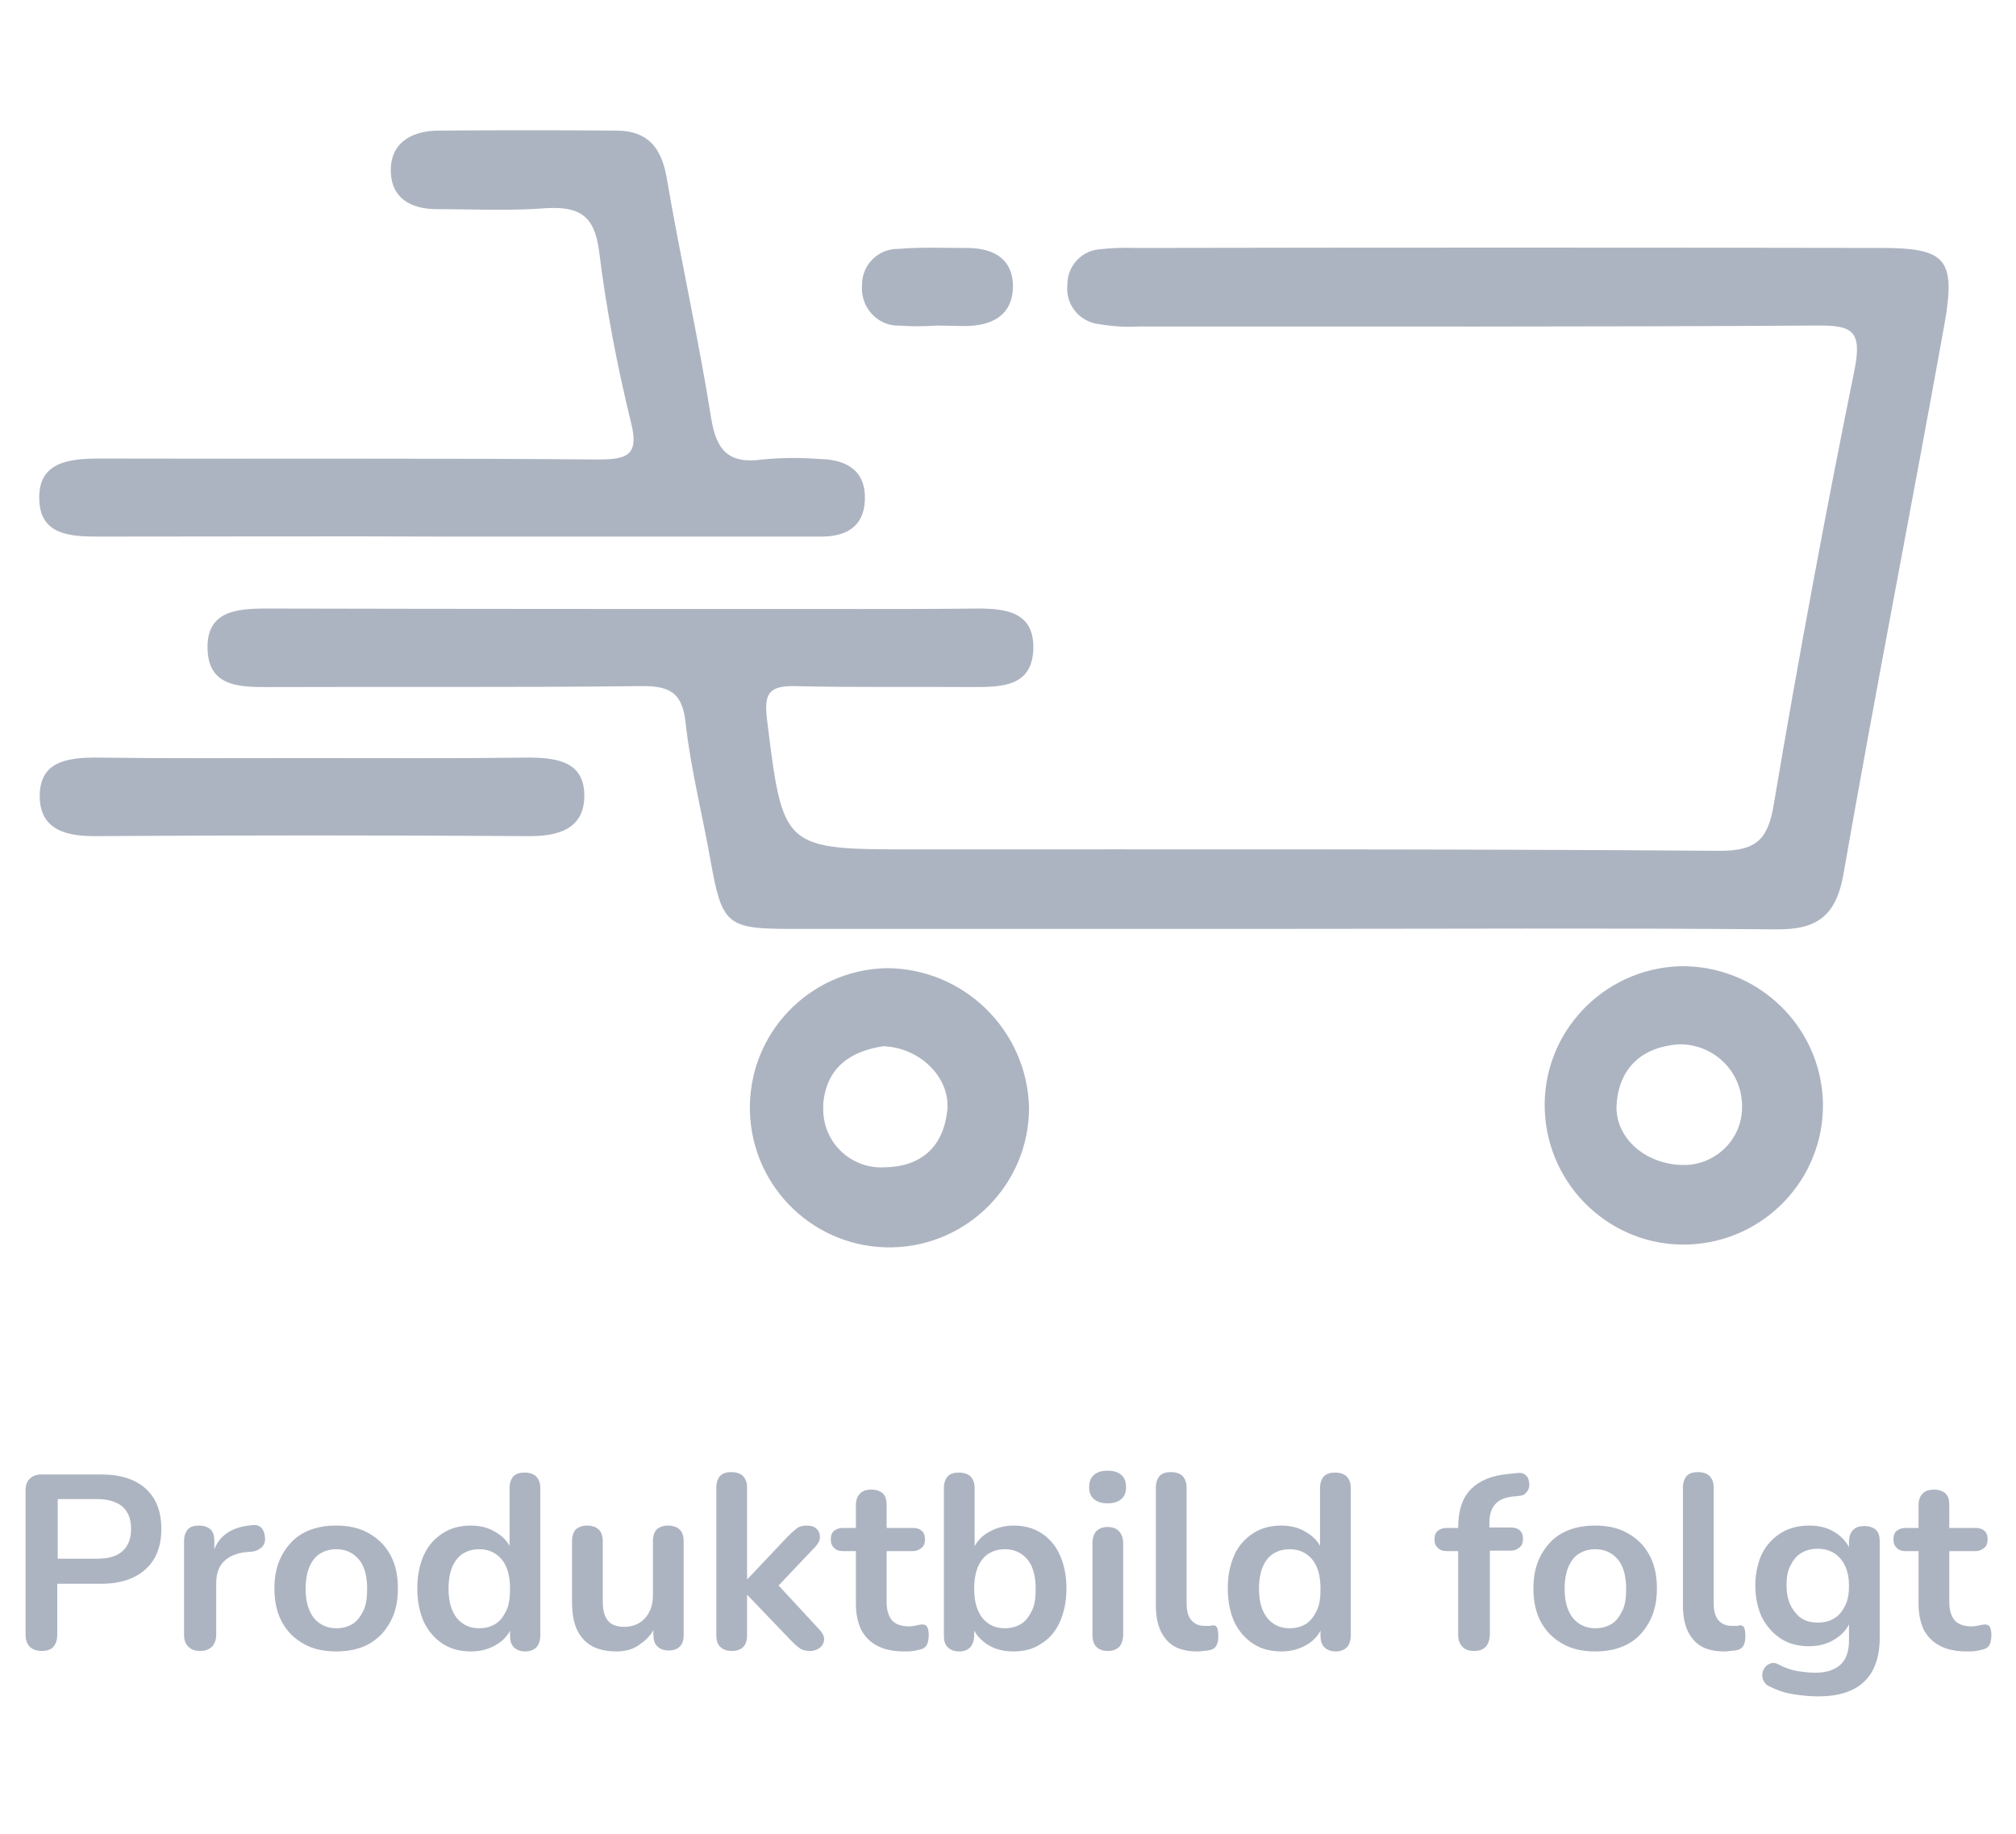<?xml version="1.0" encoding="utf-8"?>
<!-- Generator: Adobe Illustrator 26.5.0, SVG Export Plug-In . SVG Version: 6.00 Build 0)  -->
<svg version="1.1" id="Ebene_1" xmlns="http://www.w3.org/2000/svg" xmlns:xlink="http://www.w3.org/1999/xlink" x="0px" y="0px"
	 viewBox="0 0 426.1 387.5" style="enable-background:new 0 0 426.1 387.5;" xml:space="preserve">
<style type="text/css">
	.st0{enable-background:new    ;}
	.st1{fill:#ADB4C1;}
</style>
<g>
	<g class="st0">
		<path class="st1" d="M8.8,348.9c-1.1,0-1.9-0.3-2.5-0.9s-0.9-1.5-0.9-2.5V315c0-1.1,0.3-2,0.9-2.5c0.6-0.6,1.4-0.9,2.5-0.9h12.6
			c4,0,7.2,1,9.4,3s3.3,4.8,3.3,8.5s-1.1,6.5-3.3,8.5s-5.3,3.1-9.4,3.1h-9.3v10.8c0,1.1-0.3,1.9-0.8,2.5
			C10.8,348.6,9.9,348.9,8.8,348.9z M12.2,329.4h8.3c2.4,0,4.2-0.5,5.4-1.6c1.2-1.1,1.8-2.6,1.8-4.7s-0.6-3.6-1.8-4.7
			c-1.2-1-3-1.6-5.4-1.6h-8.3V329.4z"/>
		<path class="st1" d="M42.3,348.9c-1.1,0-1.9-0.3-2.5-0.9c-0.6-0.6-0.9-1.4-0.9-2.5v-19.8c0-1.1,0.3-1.9,0.8-2.5
			c0.6-0.6,1.3-0.8,2.4-0.8c1,0,1.8,0.3,2.4,0.8c0.6,0.6,0.8,1.4,0.8,2.5v3.3h-0.5c0.5-2.1,1.4-3.7,2.9-4.8c1.4-1.1,3.3-1.7,5.7-1.9
			c0.7-0.1,1.3,0.1,1.8,0.5c0.4,0.4,0.7,1.1,0.8,2c0.1,0.9-0.1,1.6-0.6,2.1c-0.5,0.5-1.2,0.9-2.1,1l-1.2,0.1c-2.1,0.2-3.7,0.9-4.8,2
			c-1.1,1.1-1.6,2.6-1.6,4.6v10.8c0,1.1-0.3,1.9-0.8,2.5C44.2,348.6,43.4,348.9,42.3,348.9z"/>
		<path class="st1" d="M71.1,349c-2.7,0-5-0.5-6.9-1.6c-2-1.1-3.5-2.6-4.6-4.6c-1.1-2-1.6-4.4-1.6-7.1c0-2.1,0.3-3.9,0.9-5.5
			c0.6-1.6,1.5-3,2.6-4.2s2.5-2.1,4.1-2.7c1.6-0.6,3.4-0.9,5.4-0.9c2.7,0,5,0.5,6.9,1.6c2,1.1,3.5,2.6,4.6,4.6
			c1.1,2,1.6,4.3,1.6,7.1c0,2.1-0.3,3.9-0.9,5.5c-0.6,1.6-1.5,3-2.6,4.2c-1.2,1.2-2.5,2.1-4.1,2.7S73.1,349,71.1,349z M71.1,344.1
			c1.3,0,2.4-0.3,3.4-0.9s1.7-1.6,2.3-2.8s0.8-2.8,0.8-4.6c0-2.8-0.6-4.9-1.8-6.3c-1.2-1.4-2.8-2.1-4.7-2.1c-1.3,0-2.4,0.3-3.4,0.9
			c-1,0.6-1.7,1.5-2.3,2.8c-0.5,1.2-0.8,2.8-0.8,4.6c0,2.8,0.6,4.8,1.8,6.3C67.6,343.4,69.2,344.1,71.1,344.1z"/>
		<path class="st1" d="M99.5,349c-2.2,0-4.2-0.5-5.9-1.6c-1.7-1.1-3-2.6-4-4.6c-0.9-2-1.4-4.4-1.4-7.1c0-2.8,0.5-5.1,1.4-7.1
			c0.9-2,2.3-3.5,4-4.6c1.7-1.1,3.7-1.6,5.9-1.6c2.1,0,4,0.5,5.6,1.6c1.6,1,2.7,2.4,3.2,4.1h-0.6v-13.6c0-1.1,0.3-1.9,0.8-2.5
			c0.6-0.6,1.4-0.8,2.4-0.8c1,0,1.9,0.3,2.4,0.8c0.6,0.6,0.9,1.4,0.9,2.5v31.1c0,1.1-0.3,1.9-0.8,2.5c-0.6,0.6-1.4,0.9-2.4,0.9
			s-1.8-0.3-2.4-0.9c-0.6-0.6-0.8-1.4-0.8-2.5v-4.1l0.6,1.6c-0.5,1.8-1.6,3.3-3.2,4.3C103.5,348.5,101.6,349,99.5,349z M101.3,344.1
			c1.3,0,2.4-0.3,3.4-0.9c1-0.6,1.7-1.6,2.3-2.8s0.8-2.8,0.8-4.6c0-2.8-0.6-4.9-1.8-6.3c-1.2-1.4-2.8-2.1-4.7-2.1
			c-1.3,0-2.4,0.3-3.4,0.9s-1.7,1.5-2.3,2.8c-0.5,1.2-0.8,2.8-0.8,4.6c0,2.8,0.6,4.8,1.8,6.3C97.8,343.4,99.3,344.1,101.3,344.1z"/>
		<path class="st1" d="M130.3,349c-2.1,0-3.9-0.4-5.3-1.2c-1.4-0.8-2.4-2-3.1-3.5c-0.7-1.6-1-3.5-1-5.9v-12.7c0-1.1,0.3-1.9,0.8-2.5
			c0.6-0.5,1.4-0.8,2.4-0.8s1.9,0.3,2.4,0.8c0.6,0.5,0.9,1.4,0.9,2.5v12.8c0,1.8,0.4,3.2,1.1,4c0.7,0.9,1.9,1.3,3.5,1.3
			c1.7,0,3.2-0.6,4.3-1.8c1.1-1.2,1.7-2.8,1.7-4.8v-11.5c0-1.1,0.3-1.9,0.8-2.5c0.6-0.5,1.4-0.8,2.4-0.8s1.9,0.3,2.4,0.8
			c0.6,0.5,0.9,1.4,0.9,2.5v19.8c0,2.2-1.1,3.3-3.2,3.3c-1,0-1.8-0.3-2.4-0.9c-0.6-0.6-0.8-1.4-0.8-2.5v-4l0.7,1.6
			c-0.7,1.9-1.8,3.3-3.3,4.3C134.1,348.5,132.3,349,130.3,349z"/>
		<path class="st1" d="M154.6,348.9c-1,0-1.8-0.3-2.4-0.9c-0.6-0.6-0.8-1.4-0.8-2.5v-31.1c0-1.1,0.3-1.9,0.8-2.5
			c0.6-0.6,1.4-0.8,2.4-0.8c1,0,1.9,0.3,2.4,0.8c0.6,0.6,0.9,1.4,0.9,2.5v19.3h0.1l8.6-9.1c0.7-0.7,1.3-1.2,1.8-1.6
			c0.5-0.4,1.2-0.6,2.1-0.6s1.6,0.2,2.1,0.7c0.5,0.5,0.7,1,0.7,1.7c0,0.7-0.3,1.3-0.9,2l-9.1,9.6v-2.7l10,10.8
			c0.6,0.7,0.9,1.3,0.9,2c-0.1,0.7-0.3,1.2-0.9,1.7c-0.5,0.4-1.2,0.7-2,0.7c-1,0-1.8-0.2-2.3-0.6c-0.6-0.4-1.2-1-1.9-1.7l-9.1-9.5
			h-0.1v8.5C157.9,347.8,156.8,348.9,154.6,348.9z"/>
		<path class="st1" d="M191.1,349c-2.3,0-4.2-0.4-5.7-1.2c-1.5-0.8-2.6-1.9-3.4-3.4c-0.7-1.5-1.1-3.3-1.1-5.5v-11.1h-2.7
			c-0.8,0-1.5-0.2-1.9-0.7c-0.5-0.4-0.7-1-0.7-1.8c0-0.8,0.2-1.4,0.7-1.8c0.5-0.4,1.1-0.6,1.9-0.6h2.7v-4.8c0-1.1,0.3-1.9,0.9-2.5
			c0.6-0.6,1.4-0.8,2.4-0.8s1.8,0.3,2.4,0.8c0.6,0.6,0.8,1.4,0.8,2.5v4.8h5.5c0.8,0,1.5,0.2,1.9,0.6c0.5,0.4,0.7,1,0.7,1.8
			c0,0.8-0.2,1.4-0.7,1.8c-0.5,0.4-1.1,0.7-1.9,0.7h-5.5v10.8c0,1.7,0.4,2.9,1.1,3.8c0.7,0.8,1.9,1.3,3.6,1.3c0.6,0,1.1-0.1,1.6-0.2
			s0.9-0.2,1.2-0.2c0.4,0,0.8,0.1,1,0.4s0.4,0.9,0.4,1.8c0,0.7-0.1,1.3-0.3,1.9c-0.2,0.5-0.6,0.9-1.2,1.1c-0.5,0.1-1,0.3-1.8,0.4
			C192.3,349,191.7,349,191.1,349z"/>
		<path class="st1" d="M214.2,349c-2.2,0-4.1-0.5-5.7-1.6c-1.6-1.1-2.7-2.5-3.2-4.3l0.6-1.3v3.8c0,1.1-0.3,1.9-0.8,2.5
			c-0.6,0.6-1.3,0.9-2.4,0.9c-1,0-1.8-0.3-2.4-0.9c-0.6-0.6-0.8-1.4-0.8-2.5v-31.1c0-1.1,0.3-1.9,0.8-2.5c0.6-0.6,1.4-0.8,2.4-0.8
			c1,0,1.9,0.3,2.4,0.8c0.6,0.6,0.9,1.4,0.9,2.5v13.6h-0.6c0.6-1.7,1.6-3.1,3.2-4.1c1.6-1,3.5-1.6,5.6-1.6c2.3,0,4.2,0.5,5.9,1.6
			c1.7,1.1,3,2.6,3.9,4.6c0.9,2,1.4,4.3,1.4,7.1c0,2.7-0.5,5.1-1.4,7.1c-0.9,2-2.3,3.6-4,4.6C218.4,348.5,216.5,349,214.2,349z
			 M212.4,344.1c1.3,0,2.4-0.3,3.4-0.9c1-0.6,1.7-1.6,2.3-2.8s0.8-2.8,0.8-4.6c0-2.8-0.6-4.9-1.8-6.3c-1.2-1.4-2.8-2.1-4.7-2.1
			c-1.3,0-2.4,0.3-3.4,0.9c-1,0.6-1.7,1.5-2.3,2.8c-0.5,1.2-0.8,2.8-0.8,4.6c0,2.8,0.6,4.8,1.8,6.3
			C208.9,343.4,210.4,344.1,212.4,344.1z"/>
		<path class="st1" d="M234.1,317.7c-1.2,0-2.2-0.3-2.9-0.9c-0.7-0.6-1-1.5-1-2.5c0-1.1,0.3-2,1-2.6c0.7-0.6,1.6-0.9,2.9-0.9
			c1.3,0,2.2,0.3,2.9,0.9c0.7,0.6,1,1.4,1,2.6c0,1.1-0.3,1.9-1,2.5C236.3,317.4,235.4,317.7,234.1,317.7z M234.1,348.9
			c-1,0-1.8-0.3-2.4-0.9c-0.6-0.6-0.8-1.5-0.8-2.6v-19.2c0-1.2,0.3-2,0.8-2.6c0.6-0.6,1.4-0.9,2.4-0.9c1,0,1.9,0.3,2.4,0.9
			c0.6,0.6,0.9,1.5,0.9,2.6v19.2c0,1.1-0.3,2-0.8,2.6C236,348.6,235.2,348.9,234.1,348.9z"/>
		<path class="st1" d="M253,349c-2.9,0-5.1-0.8-6.5-2.5c-1.5-1.7-2.2-4.1-2.2-7.3v-24.8c0-1.1,0.3-1.9,0.8-2.5
			c0.6-0.6,1.4-0.8,2.4-0.8c1,0,1.9,0.3,2.4,0.8c0.6,0.6,0.9,1.4,0.9,2.5v24.4c0,1.6,0.3,2.8,1,3.6s1.6,1.2,2.9,1.2
			c0.3,0,0.5,0,0.8,0s0.5,0,0.7-0.1c0.5-0.1,0.8,0.1,1,0.4c0.2,0.3,0.3,1,0.3,2c0,0.9-0.2,1.6-0.5,2c-0.3,0.5-0.9,0.8-1.7,0.9
			c-0.3,0-0.7,0.1-1.1,0.1C253.7,349,253.3,349,253,349z"/>
		<path class="st1" d="M270.8,349c-2.2,0-4.2-0.5-5.9-1.6c-1.7-1.1-3-2.6-4-4.6c-0.9-2-1.4-4.4-1.4-7.1c0-2.8,0.5-5.1,1.4-7.1
			c0.9-2,2.3-3.5,4-4.6c1.7-1.1,3.7-1.6,5.9-1.6c2.1,0,4,0.5,5.6,1.6c1.6,1,2.7,2.4,3.2,4.1H279v-13.6c0-1.1,0.3-1.9,0.8-2.5
			c0.6-0.6,1.4-0.8,2.4-0.8c1,0,1.9,0.3,2.4,0.8c0.6,0.6,0.9,1.4,0.9,2.5v31.1c0,1.1-0.3,1.9-0.8,2.5c-0.6,0.6-1.4,0.9-2.4,0.9
			s-1.8-0.3-2.4-0.9c-0.6-0.6-0.8-1.4-0.8-2.5v-4.1l0.6,1.6c-0.5,1.8-1.6,3.3-3.2,4.3C274.8,348.5,272.9,349,270.8,349z
			 M272.6,344.1c1.3,0,2.4-0.3,3.4-0.9c1-0.6,1.7-1.6,2.3-2.8s0.8-2.8,0.8-4.6c0-2.8-0.6-4.9-1.8-6.3c-1.2-1.4-2.8-2.1-4.7-2.1
			c-1.3,0-2.4,0.3-3.4,0.9s-1.7,1.5-2.3,2.8c-0.5,1.2-0.8,2.8-0.8,4.6c0,2.8,0.6,4.8,1.8,6.3C269.1,343.4,270.6,344.1,272.6,344.1z"
			/>
		<path class="st1" d="M311.5,348.9c-1,0-1.9-0.3-2.4-0.9c-0.6-0.6-0.9-1.4-0.9-2.5v-17.7h-2.4c-0.8,0-1.5-0.2-1.9-0.7
			c-0.5-0.4-0.7-1-0.7-1.8c0-0.8,0.2-1.4,0.7-1.8c0.5-0.4,1.1-0.6,1.9-0.6h4.3l-1.9,1.7v-1.8c0-3.6,0.9-6.3,2.7-8.1
			c1.8-1.8,4.4-2.9,7.9-3.2l1.8-0.2c0.7-0.1,1.3,0,1.7,0.3c0.4,0.3,0.7,0.7,0.8,1.2c0.1,0.5,0.2,1,0.1,1.4c-0.1,0.5-0.3,0.9-0.7,1.3
			c-0.3,0.4-0.8,0.6-1.3,0.6l-0.7,0.1c-2,0.1-3.4,0.6-4.3,1.5c-0.9,0.9-1.4,2.2-1.4,4v1.9l-0.8-0.8h5.3c0.8,0,1.5,0.2,1.9,0.6
			c0.5,0.4,0.7,1,0.7,1.8c0,0.8-0.2,1.4-0.7,1.8c-0.5,0.4-1.1,0.7-1.9,0.7h-4.4v17.7C314.8,347.8,313.7,348.9,311.5,348.9z"/>
		<path class="st1" d="M337.2,349c-2.7,0-5-0.5-6.9-1.6c-2-1.1-3.5-2.6-4.6-4.6c-1.1-2-1.6-4.4-1.6-7.1c0-2.1,0.3-3.9,0.9-5.5
			c0.6-1.6,1.5-3,2.6-4.2s2.5-2.1,4.1-2.7c1.6-0.6,3.4-0.9,5.4-0.9c2.7,0,5,0.5,6.9,1.6c2,1.1,3.5,2.6,4.6,4.6
			c1.1,2,1.6,4.3,1.6,7.1c0,2.1-0.3,3.9-0.9,5.5c-0.6,1.6-1.5,3-2.6,4.2s-2.5,2.1-4.1,2.7C341,348.7,339.2,349,337.2,349z
			 M337.2,344.1c1.3,0,2.4-0.3,3.4-0.9c1-0.6,1.7-1.6,2.3-2.8s0.8-2.8,0.8-4.6c0-2.8-0.6-4.9-1.8-6.3c-1.2-1.4-2.8-2.1-4.7-2.1
			c-1.3,0-2.4,0.3-3.4,0.9s-1.7,1.5-2.3,2.8c-0.5,1.2-0.8,2.8-0.8,4.6c0,2.8,0.6,4.8,1.8,6.3C333.7,343.4,335.3,344.1,337.2,344.1z"
			/>
		<path class="st1" d="M364.4,349c-2.9,0-5.1-0.8-6.5-2.5c-1.5-1.7-2.2-4.1-2.2-7.3v-24.8c0-1.1,0.3-1.9,0.8-2.5
			c0.6-0.6,1.4-0.8,2.4-0.8c1,0,1.9,0.3,2.4,0.8c0.6,0.6,0.9,1.4,0.9,2.5v24.4c0,1.6,0.3,2.8,1,3.6s1.6,1.2,2.9,1.2
			c0.3,0,0.5,0,0.8,0s0.5,0,0.7-0.1c0.5-0.1,0.8,0.1,1,0.4c0.2,0.3,0.3,1,0.3,2c0,0.9-0.2,1.6-0.5,2c-0.3,0.5-0.9,0.8-1.7,0.9
			c-0.3,0-0.7,0.1-1.1,0.1C365.2,349,364.8,349,364.4,349z"/>
		<path class="st1" d="M384.3,358.5c-1.9,0-3.7-0.2-5.5-0.5c-1.8-0.3-3.4-0.9-4.8-1.6c-0.7-0.3-1.1-0.8-1.3-1.3
			c-0.2-0.5-0.3-1-0.2-1.5c0.1-0.5,0.3-1,0.6-1.3c0.3-0.4,0.7-0.6,1.2-0.8c0.5-0.1,1-0.1,1.5,0.2c1.5,0.8,3,1.3,4.4,1.5
			c1.4,0.2,2.6,0.3,3.5,0.3c2.3,0,4.1-0.6,5.3-1.7c1.2-1.1,1.8-2.8,1.8-5.1V342h0.5c-0.5,1.8-1.6,3.2-3.3,4.3
			c-1.7,1.1-3.5,1.6-5.6,1.6c-2.3,0-4.3-0.5-6-1.6c-1.7-1.1-3-2.6-4-4.5c-0.9-1.9-1.4-4.2-1.4-6.7c0-1.9,0.3-3.7,0.8-5.2
			c0.5-1.6,1.3-2.9,2.3-4c1-1.1,2.2-2,3.6-2.6c1.4-0.6,3-0.9,4.7-0.9c2.2,0,4.1,0.5,5.7,1.6c1.6,1.1,2.7,2.5,3.2,4.2l-0.5,1.3v-3.7
			c0-1.1,0.3-1.9,0.9-2.5c0.6-0.6,1.4-0.8,2.4-0.8c1,0,1.8,0.3,2.4,0.8c0.6,0.6,0.8,1.4,0.8,2.5v20.2c0,4.2-1.1,7.3-3.3,9.4
			S388.5,358.5,384.3,358.5z M384.2,342.9c1.4,0,2.5-0.3,3.5-0.9c1-0.6,1.7-1.5,2.3-2.7s0.8-2.6,0.8-4.2c0-2.4-0.6-4.3-1.8-5.7
			c-1.2-1.4-2.8-2.1-4.8-2.1c-1.4,0-2.5,0.3-3.5,0.9s-1.7,1.5-2.3,2.7s-0.8,2.5-0.8,4.1c0,2.4,0.6,4.3,1.8,5.7
			C380.5,342.2,382.1,342.9,384.2,342.9z"/>
		<path class="st1" d="M415.7,349c-2.3,0-4.2-0.4-5.7-1.2c-1.5-0.8-2.6-1.9-3.4-3.4c-0.7-1.5-1.1-3.3-1.1-5.5v-11.1h-2.7
			c-0.8,0-1.5-0.2-1.9-0.7c-0.5-0.4-0.7-1-0.7-1.8c0-0.8,0.2-1.4,0.7-1.8c0.5-0.4,1.1-0.6,1.9-0.6h2.7v-4.8c0-1.1,0.3-1.9,0.9-2.5
			c0.6-0.6,1.4-0.8,2.4-0.8s1.8,0.3,2.4,0.8c0.6,0.6,0.8,1.4,0.8,2.5v4.8h5.5c0.8,0,1.5,0.2,1.9,0.6c0.5,0.4,0.7,1,0.7,1.8
			c0,0.8-0.2,1.4-0.7,1.8c-0.5,0.4-1.1,0.7-1.9,0.7h-5.5v10.8c0,1.7,0.4,2.9,1.1,3.8c0.7,0.8,1.9,1.3,3.6,1.3c0.6,0,1.1-0.1,1.6-0.2
			s0.9-0.2,1.2-0.2c0.4,0,0.8,0.1,1,0.4s0.4,0.9,0.4,1.8c0,0.7-0.1,1.3-0.3,1.9c-0.2,0.5-0.6,0.9-1.2,1.1c-0.5,0.1-1,0.3-1.8,0.4
			C416.9,349,416.3,349,415.7,349z"/>
	</g>
</g>
<path id="Pfad_1114" class="st1" d="M95,113.4h78.1c5.4,0.1,9.4-1.8,9.7-7.6c0.3-6.3-3.8-8.7-9.6-8.8c-4-0.3-8-0.3-12,0.1
	c-7.1,1-9.8-1.8-10.9-8.8c-2.7-17-6.5-33.8-9.4-50.8c-1.1-6.2-3.9-9.8-10.4-9.9c-12.6-0.1-25.3-0.1-38,0c-5.7,0.1-10.1,2.7-9.9,8.8
	c0.2,5.6,4.4,7.8,9.7,7.8c7.7,0,15.4,0.4,23.1-0.2c7-0.4,10.2,1.5,11.2,8.9c1.5,12.2,3.8,24.2,6.7,36.1c1.9,7.3-0.7,8.1-7,8.1
	C91.1,96.8,56.1,97,21.1,96.9c-6.5,0-13.1,0.7-12.8,8.7c0.2,7.5,6.6,7.8,12.6,7.8C45.6,113.4,70.3,113.3,95,113.4 M65.3,160.2
	c-15,0-30,0.1-45-0.1c-6.3,0-12.1,0.9-11.9,8.5c0.2,6.7,5.5,8.1,11.5,8.1c30.7-0.2,61.3-0.2,92.1,0c6,0,11.3-1.5,11.5-8.2
	c0.2-7.6-5.8-8.4-12-8.4C96,160.3,80.6,160.2,65.3,160.2 M197.9,68.8L197.9,68.8l6,0.1c5.7,0,10.1-2.2,10.2-8.3
	c0-6.2-4.5-8.3-10.2-8.2c-4.6,0-9.4-0.2-14,0.2c-4.2-0.1-7.7,3.3-7.7,7.5c0,0,0,0.1,0,0.1c-0.4,4.3,2.7,8.2,7,8.6c0.2,0,0.5,0,0.7,0
	C192.6,69,195.2,69,197.9,68.8 M187.3,204.6c-16.3,0.4-29.2,13.9-28.8,30.2c0.4,16.3,13.9,29.2,30.2,28.8
	c16-0.4,28.8-13.5,28.8-29.5C217.1,217.7,203.7,204.6,187.3,204.6 M186.8,246.7c-6.8,0.3-12.6-5-12.8-11.9c0-0.5,0-1,0-1.5
	c0.7-8,6.1-11.2,12.7-12.2c7.9,0.3,14.3,6.8,13.5,13.7C199.3,242.6,194.5,246.6,186.8,246.7 M270.2,196.3c35.1,0,70.1-0.2,105.2,0.1
	c8.5,0.1,12.6-2.7,14.2-11.5C396.4,146,404,107.3,411,68.4c2.4-13.7,0.3-16-13.4-16c-52.4-0.1-104.9-0.1-157.4,0
	c-2.7-0.1-5.3,0-8,0.3c-3.8,0.4-6.7,3.7-6.6,7.6c-0.4,3.8,2.2,7.3,6,8.1c3,0.5,6,0.8,9,0.6c47.7,0,95.5,0.1,143.3-0.2
	c7.5-0.1,9.7,1,8.1,9.2c-6.2,30.5-11.9,61.2-17.1,92c-1.2,7.3-3.6,9.8-11.3,9.8c-56.8-0.4-113.6-0.3-170.4-0.3
	c-27.8,0-27.7,0-31.1-27.6c-0.6-5.2,0.3-7,5.9-6.9c12.6,0.3,25.3,0.1,38,0.2c6.1,0,12.2-0.3,12.4-8.1c0.2-7.8-5.8-8.5-11.9-8.5
	c-8.1,0.1-16,0.1-24.1,0.1c-42,0-84.1,0-126.2-0.1c-6.6,0-12.9,0.7-12.3,9.2c0.5,7,6.3,7.4,12.1,7.4c26.3-0.1,52.8,0.1,79.1-0.2
	c5.9-0.1,9.1,0.9,9.8,7.7c1.1,9.9,3.6,19.6,5.3,29.3c2.4,13.3,3.4,14.3,16.7,14.3L270.2,196.3 M354.9,204.2
	c-16.2,0.6-29,14.2-28.4,30.4s14.2,29,30.4,28.4c16-0.6,28.6-13.8,28.4-29.8C385,216.8,371.3,203.8,354.9,204.2 M356.4,246.2
	c-8.6,0.2-15.3-5.9-14.7-13c0.6-7.7,5.5-11.9,13-12.5c7.2-0.2,13.3,5.4,13.5,12.7c0,0.1,0,0.3,0,0.4
	C368.3,240.5,363,245.9,356.4,246.2"/>
</svg>
